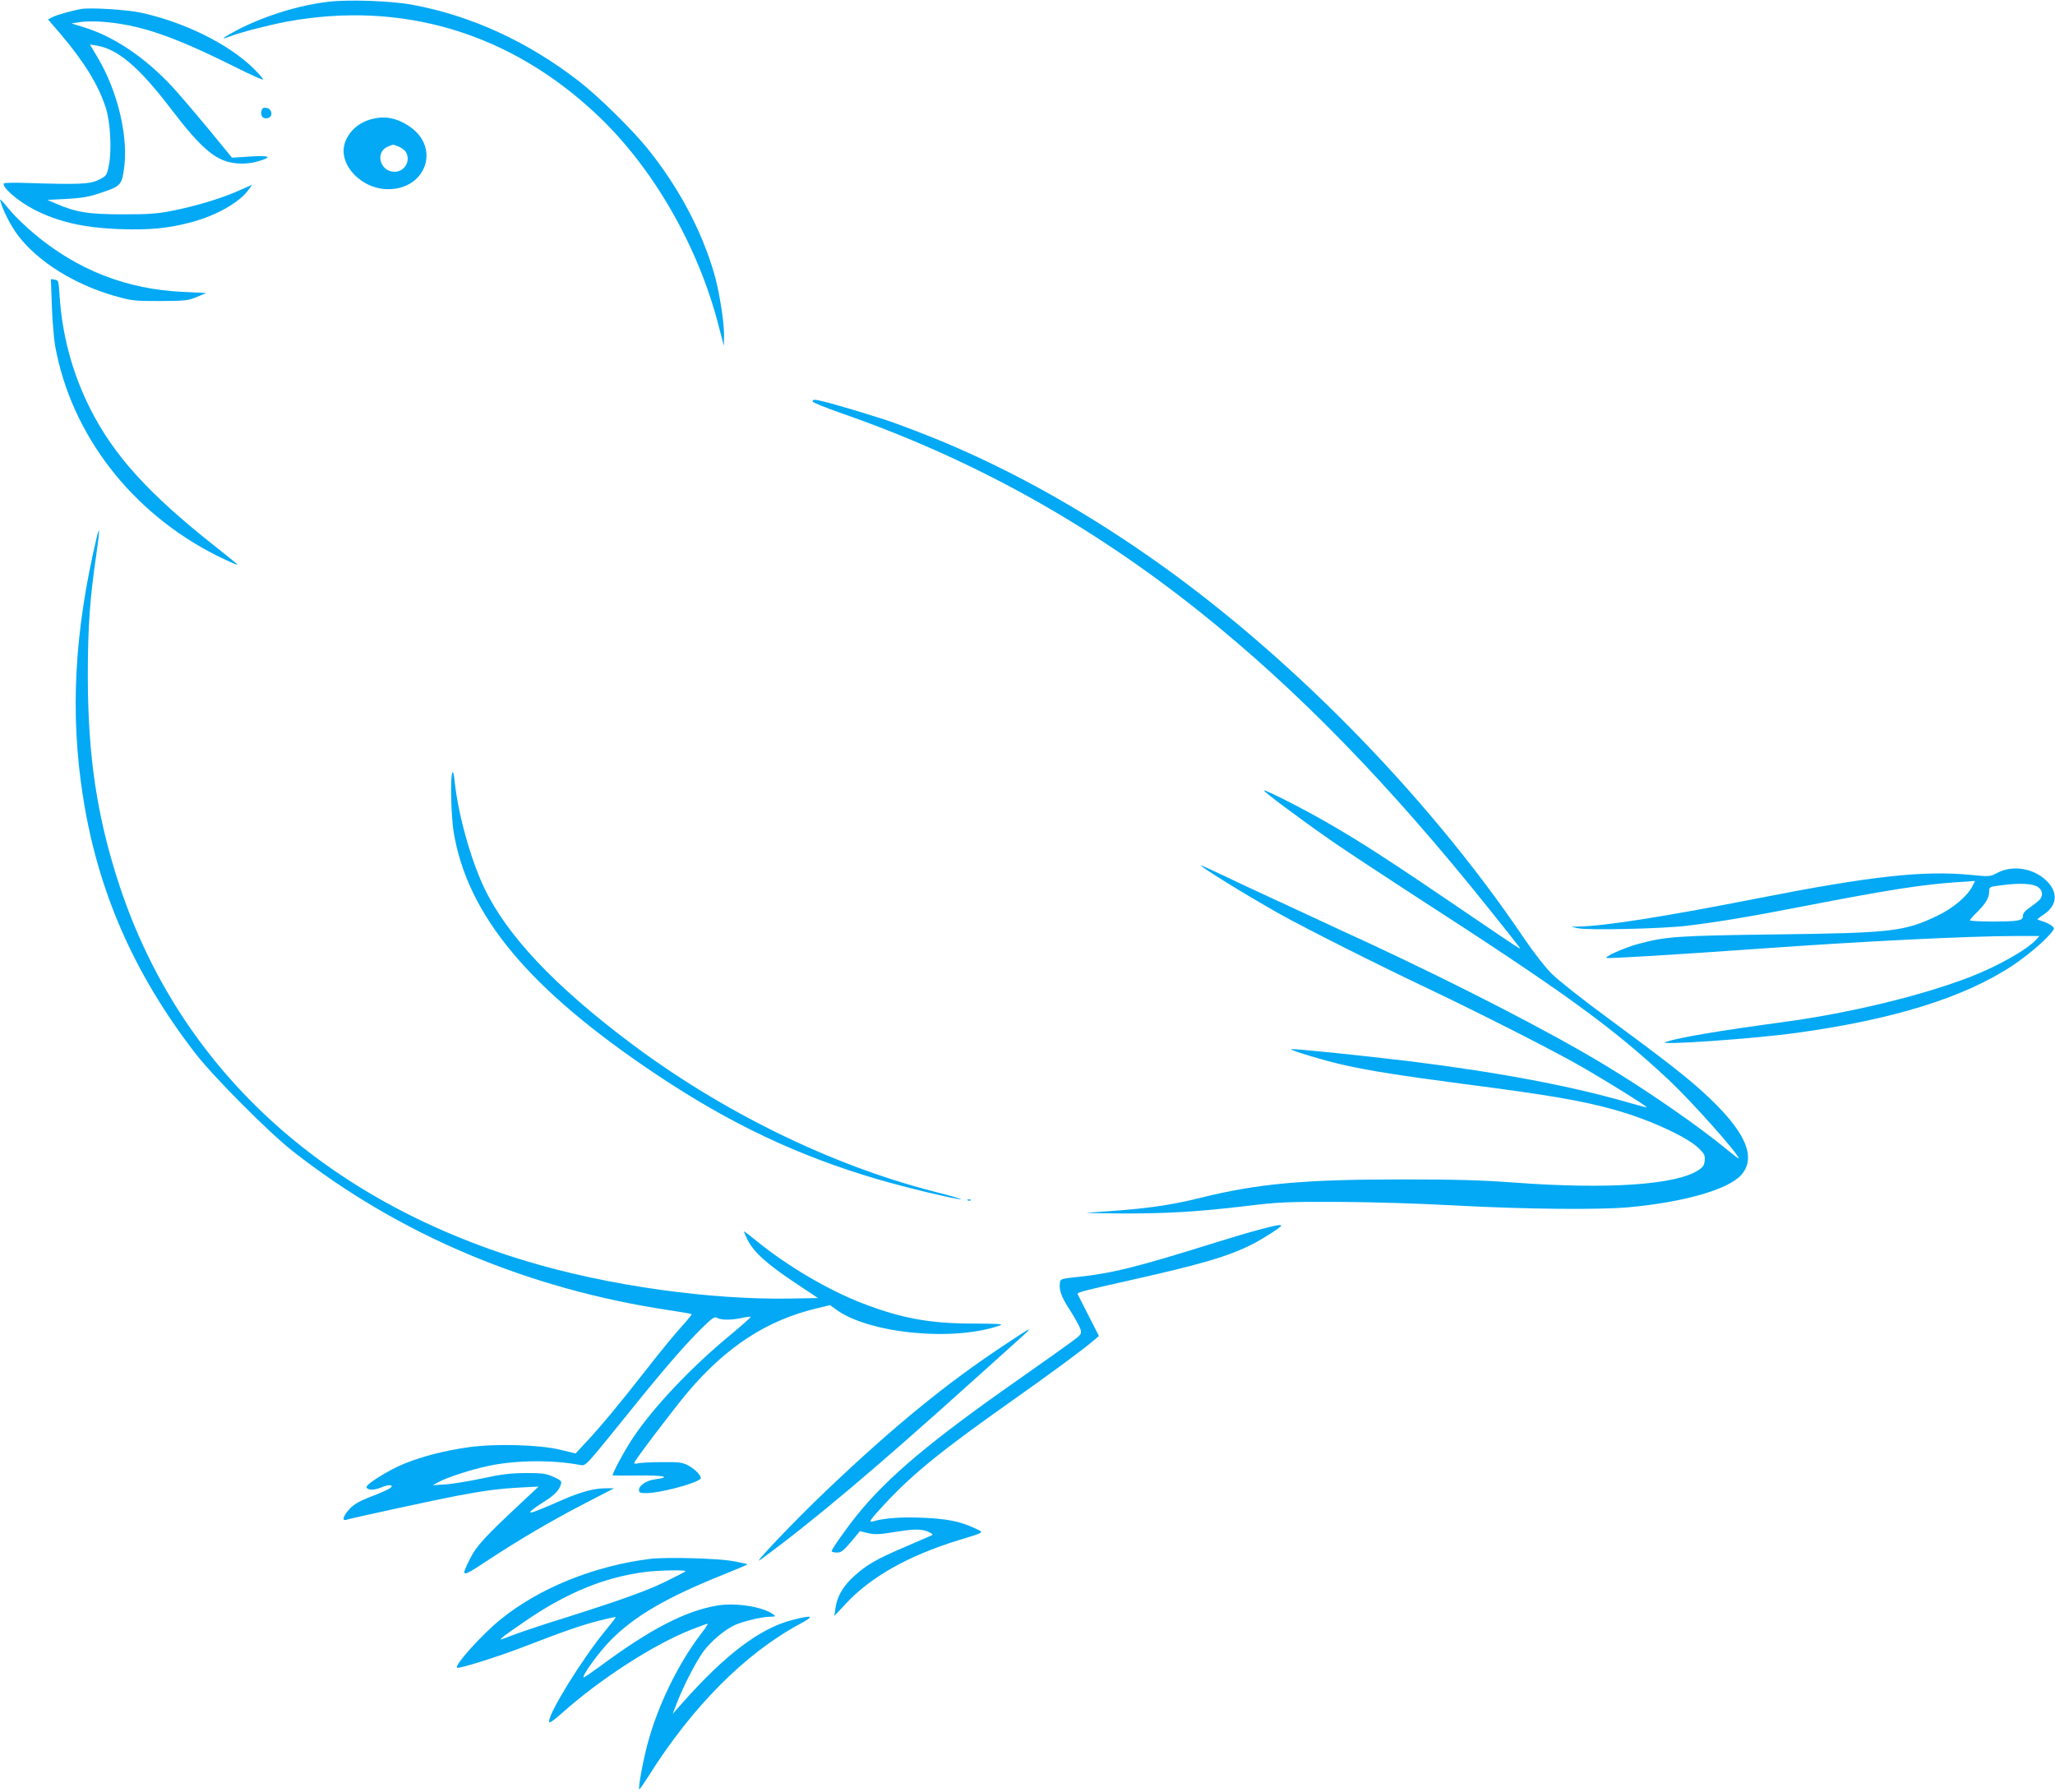 <?xml version="1.0" standalone="no"?>
<!DOCTYPE svg PUBLIC "-//W3C//DTD SVG 20010904//EN"
 "http://www.w3.org/TR/2001/REC-SVG-20010904/DTD/svg10.dtd">
<svg version="1.0" xmlns="http://www.w3.org/2000/svg"
 width="1280pt" height="1116pt" viewBox="0 0 1280 1116"
 preserveAspectRatio="xMidYMid meet">
<g transform="translate(0,1116) scale(0.1,-0.1)"
fill="#03a9f4" stroke="none">
<path d="M2045 11149 c-184 -22 -388 -85 -558 -171 -92 -48 -125 -72 -61 -47
69 27 239 71 359 94 721 133 1396 -70 1939 -585 344 -326 624 -812 751 -1305
l34 -130 1 72 c0 81 -31 274 -61 377 -78 270 -222 540 -416 781 -96 119 -305
324 -423 416 -319 248 -673 411 -1040 479 -133 25 -399 34 -525 19z"/>
<path d="M505 11104 c-56 -10 -149 -36 -177 -50 l-29 -15 75 -87 c152 -179
240 -322 286 -467 28 -90 37 -263 18 -355 -13 -64 -14 -65 -63 -90 -55 -27
-120 -30 -437 -20 -80 3 -149 2 -153 -2 -19 -19 86 -111 185 -162 150 -78 313
-115 536 -123 183 -7 305 5 446 43 157 42 301 124 357 203 l21 30 -91 -40
c-111 -48 -254 -91 -402 -121 -94 -19 -144 -23 -312 -23 -215 0 -292 13 -417
67 l-53 23 120 6 c91 5 139 13 201 34 132 43 140 51 154 137 35 203 -35 503
-169 722 l-41 69 42 -7 c130 -21 262 -132 455 -384 205 -269 292 -340 423
-350 45 -3 85 1 123 12 97 28 82 39 -44 31 l-114 -7 -151 184 c-83 100 -184
218 -223 260 -171 183 -362 311 -551 369 l-75 23 50 8 c28 5 88 6 135 3 238
-17 443 -87 834 -282 92 -46 171 -82 174 -78 3 3 -24 34 -60 70 -156 152 -430
287 -700 346 -91 19 -311 33 -373 23z"/>
<path d="M1628 10466 c-6 -31 13 -50 42 -41 33 10 24 59 -11 63 -21 3 -27 -2
-31 -22z"/>
<path d="M2292 10411 c-89 -31 -151 -110 -152 -191 0 -113 118 -225 250 -237
255 -23 366 254 157 392 -85 56 -165 67 -255 36z m193 -165 c18 -8 38 -23 44
-34 30 -56 -9 -122 -72 -122 -89 0 -123 121 -43 156 38 16 31 16 71 0z"/>
<path d="M5 9900 c15 -56 67 -154 109 -209 126 -163 347 -301 599 -374 107
-30 120 -32 282 -32 157 1 175 2 230 25 l60 25 -145 7 c-352 16 -658 136 -927
362 -50 42 -115 104 -144 138 -74 88 -72 86 -64 58z"/>
<path d="M323 9253 c3 -92 13 -205 21 -251 101 -550 475 -1035 1005 -1302 93
-46 141 -66 126 -52 -5 5 -68 56 -140 113 -413 326 -629 566 -775 857 -109
218 -173 454 -189 702 -6 91 -7 95 -30 98 l-24 4 6 -169z"/>
<path d="M5062 8659 c2 -7 78 -37 168 -69 817 -283 1546 -686 2237 -1236 611
-487 1185 -1076 1811 -1859 97 -121 181 -227 186 -235 15 -20 -3 -8 -294 190
-499 340 -684 460 -899 584 -154 89 -391 209 -398 203 -6 -6 225 -178 422
-315 85 -59 311 -208 502 -332 951 -614 1241 -824 1598 -1157 139 -130 435
-462 435 -488 0 -3 -35 23 -77 58 -180 148 -500 369 -763 527 -338 204 -904
495 -1471 759 -46 21 -235 108 -419 194 -184 85 -398 184 -474 221 -76 36
-142 66 -145 66 -19 0 292 -192 494 -305 158 -88 606 -314 915 -460 332 -158
783 -387 954 -485 161 -92 417 -252 413 -257 -2 -1 -50 11 -108 28 -358 104
-812 190 -1369 259 -280 34 -733 81 -738 75 -7 -7 216 -74 331 -99 154 -35
367 -68 732 -116 549 -71 745 -105 950 -162 213 -59 451 -168 525 -239 36 -35
41 -45 38 -77 -2 -29 -10 -41 -37 -59 -138 -93 -563 -122 -1146 -79 -198 15
-364 20 -700 20 -612 0 -900 -26 -1255 -114 -209 -52 -362 -72 -705 -93 -27
-2 58 -4 190 -5 289 -2 495 10 795 46 207 25 253 27 575 26 214 -1 503 -10
744 -23 424 -23 875 -27 1061 -11 348 32 622 110 705 201 102 113 23 282 -243
522 -111 100 -232 194 -583 453 -156 114 -315 240 -354 279 -41 41 -114 135
-175 225 -610 902 -1495 1798 -2365 2396 -396 273 -793 495 -1192 667 -128 56
-345 139 -433 167 -234 74 -397 120 -426 120 -9 0 -14 -5 -12 -11z"/>
<path d="M601 7807 c-138 -586 -165 -1089 -85 -1603 91 -590 316 -1106 700
-1604 110 -143 460 -495 607 -610 662 -520 1464 -859 2347 -991 74 -11 136
-22 138 -24 3 -2 -26 -37 -62 -77 -37 -40 -136 -160 -219 -267 -174 -222 -275
-344 -373 -450 l-69 -74 -95 23 c-130 32 -404 39 -570 16 -150 -21 -291 -57
-405 -104 -101 -42 -238 -128 -232 -146 6 -18 45 -19 88 -2 43 18 69 20 69 8
0 -10 -47 -33 -150 -72 -57 -23 -88 -42 -114 -70 -39 -43 -48 -75 -19 -66 48
14 575 128 693 150 176 33 261 44 395 51 l110 6 -110 -103 c-226 -211 -280
-270 -318 -348 -59 -117 -54 -118 103 -14 200 132 404 252 613 360 l182 94
-54 0 c-68 0 -148 -21 -253 -66 -181 -79 -219 -93 -215 -81 2 6 37 33 77 58
73 45 103 75 114 115 6 18 -1 25 -46 45 -47 21 -68 24 -173 24 -97 -1 -150 -7
-275 -34 -85 -18 -189 -35 -230 -37 l-75 -5 35 19 c54 30 205 79 315 102 170
36 397 38 570 5 35 -6 27 -14 325 355 199 247 327 394 433 499 66 64 77 72 95
62 26 -14 87 -14 152 0 28 6 53 9 56 7 2 -3 -56 -54 -128 -114 -243 -200 -478
-449 -605 -639 -54 -81 -137 -235 -126 -235 4 -1 79 -1 166 0 156 1 201 -10
98 -24 -55 -7 -101 -38 -101 -67 0 -16 7 -19 45 -19 85 0 308 59 338 89 12 12
-31 60 -76 83 -37 20 -57 22 -168 21 -69 0 -136 -4 -148 -8 -11 -3 -21 -2 -21
3 0 12 247 338 335 442 240 283 494 448 803 521 l82 20 33 -24 c201 -152 729
-205 1021 -104 31 11 9 12 -161 13 -275 0 -455 34 -703 131 -204 80 -451 225
-638 376 -45 37 -85 67 -87 67 -3 0 7 -23 21 -52 39 -77 121 -151 289 -263
l150 -100 -160 -3 c-510 -10 -1150 80 -1660 234 -1267 383 -2157 1205 -2531
2339 -140 425 -197 806 -197 1310 0 300 13 481 54 759 21 145 21 182 0 93z"/>
<path d="M2817 6347 c-13 -32 -7 -269 8 -365 85 -524 471 -986 1270 -1519 455
-303 874 -502 1371 -648 177 -52 482 -125 520 -125 10 0 -66 23 -171 49 -642
165 -1319 497 -1890 926 -474 357 -769 670 -910 967 -85 180 -162 459 -183
661 -5 46 -10 66 -15 54z"/>
<path d="M12444 5725 c-49 -26 -49 -26 -173 -14 -291 28 -619 -8 -1321 -146
-585 -115 -947 -172 -1115 -176 l-50 -1 45 -10 c65 -13 522 -3 680 16 195 24
400 58 727 122 534 103 730 134 961 150 l104 7 -17 -34 c-33 -63 -120 -136
-218 -183 -206 -98 -282 -107 -1002 -116 -620 -8 -691 -13 -863 -60 -85 -23
-212 -80 -195 -87 12 -4 436 21 938 57 652 47 1323 80 1608 80 l150 0 -19 -21
c-57 -64 -240 -167 -413 -234 -303 -117 -746 -224 -1156 -280 -401 -54 -657
-97 -740 -125 -68 -23 541 19 810 56 607 83 1051 221 1352 421 87 58 193 147
236 199 25 29 25 32 9 46 -9 9 -34 21 -54 28 -21 6 -38 13 -38 14 0 2 18 15
40 30 85 56 91 140 15 212 -79 76 -207 97 -301 49z m250 -90 c28 -19 33 -50
13 -76 -7 -8 -33 -30 -59 -48 -34 -23 -48 -39 -48 -55 0 -19 -7 -24 -37 -30
-55 -9 -293 -7 -293 2 0 4 21 28 46 52 53 53 74 88 74 128 0 28 1 29 83 39
107 14 188 10 221 -12z"/>
<path d="M6028 3683 c7 -3 16 -2 19 1 4 3 -2 6 -13 5 -11 0 -14 -3 -6 -6z"/>
<path d="M7840 3500 c-58 -15 -172 -49 -255 -75 -505 -158 -653 -195 -875
-219 -99 -10 -105 -12 -108 -35 -7 -46 9 -90 64 -174 30 -47 59 -99 64 -116 8
-30 7 -33 -63 -84 -40 -29 -187 -134 -327 -232 -540 -378 -805 -600 -998 -837
-68 -84 -162 -217 -162 -230 0 -4 14 -8 31 -8 32 0 39 6 117 99 l28 34 50 -12
c43 -10 69 -9 175 8 123 20 169 19 215 -7 18 -10 17 -11 -6 -21 -14 -6 -87
-37 -162 -70 -167 -71 -233 -109 -310 -180 -67 -61 -103 -123 -114 -196 l-7
-50 72 77 c156 167 387 297 696 393 177 54 167 48 105 77 -92 43 -175 59 -331
65 -130 5 -234 -3 -301 -23 -33 -10 -18 11 79 115 174 186 351 329 793 641
236 167 427 307 500 369 l35 30 -65 127 c-36 70 -66 130 -68 134 -4 10 46 23
323 85 452 101 616 150 765 225 65 33 180 107 180 115 0 10 -37 3 -140 -25z"/>
<path d="M6254 2781 c-360 -238 -689 -507 -1106 -904 -193 -183 -472 -476
-413 -433 322 235 715 566 1324 1115 157 141 301 270 320 288 20 18 33 32 30
33 -4 0 -74 -44 -155 -99z"/>
<path d="M4046 1450 c-347 -44 -686 -181 -926 -375 -117 -94 -297 -294 -272
-303 17 -5 251 68 407 128 261 101 374 140 479 166 54 14 99 24 101 22 2 -2
-28 -41 -67 -88 -142 -173 -348 -506 -348 -562 0 -14 20 -1 83 54 234 209 562
421 796 515 58 23 107 41 109 39 2 -2 -17 -31 -42 -63 -146 -192 -272 -453
-335 -694 -28 -107 -57 -267 -49 -274 2 -2 28 36 58 83 272 433 603 765 944
948 93 50 80 57 -48 24 -201 -51 -417 -214 -684 -515 l-62 -70 21 55 c39 105
126 275 172 336 47 62 124 127 185 158 46 24 177 56 226 56 38 1 40 2 22 15
-63 47 -232 74 -347 55 -199 -33 -419 -147 -732 -379 -55 -40 -100 -71 -102
-69 -10 12 95 157 170 233 149 150 346 265 697 406 87 35 156 64 154 66 -2 2
-41 10 -87 19 -98 18 -421 27 -523 14z m224 -76 c0 -3 -60 -34 -132 -69 -124
-60 -312 -126 -728 -256 -74 -24 -173 -57 -220 -75 -83 -32 -84 -33 -55 -8 17
14 91 66 165 116 246 164 475 256 720 287 76 10 250 14 250 5z"/>
</g>
</svg>
